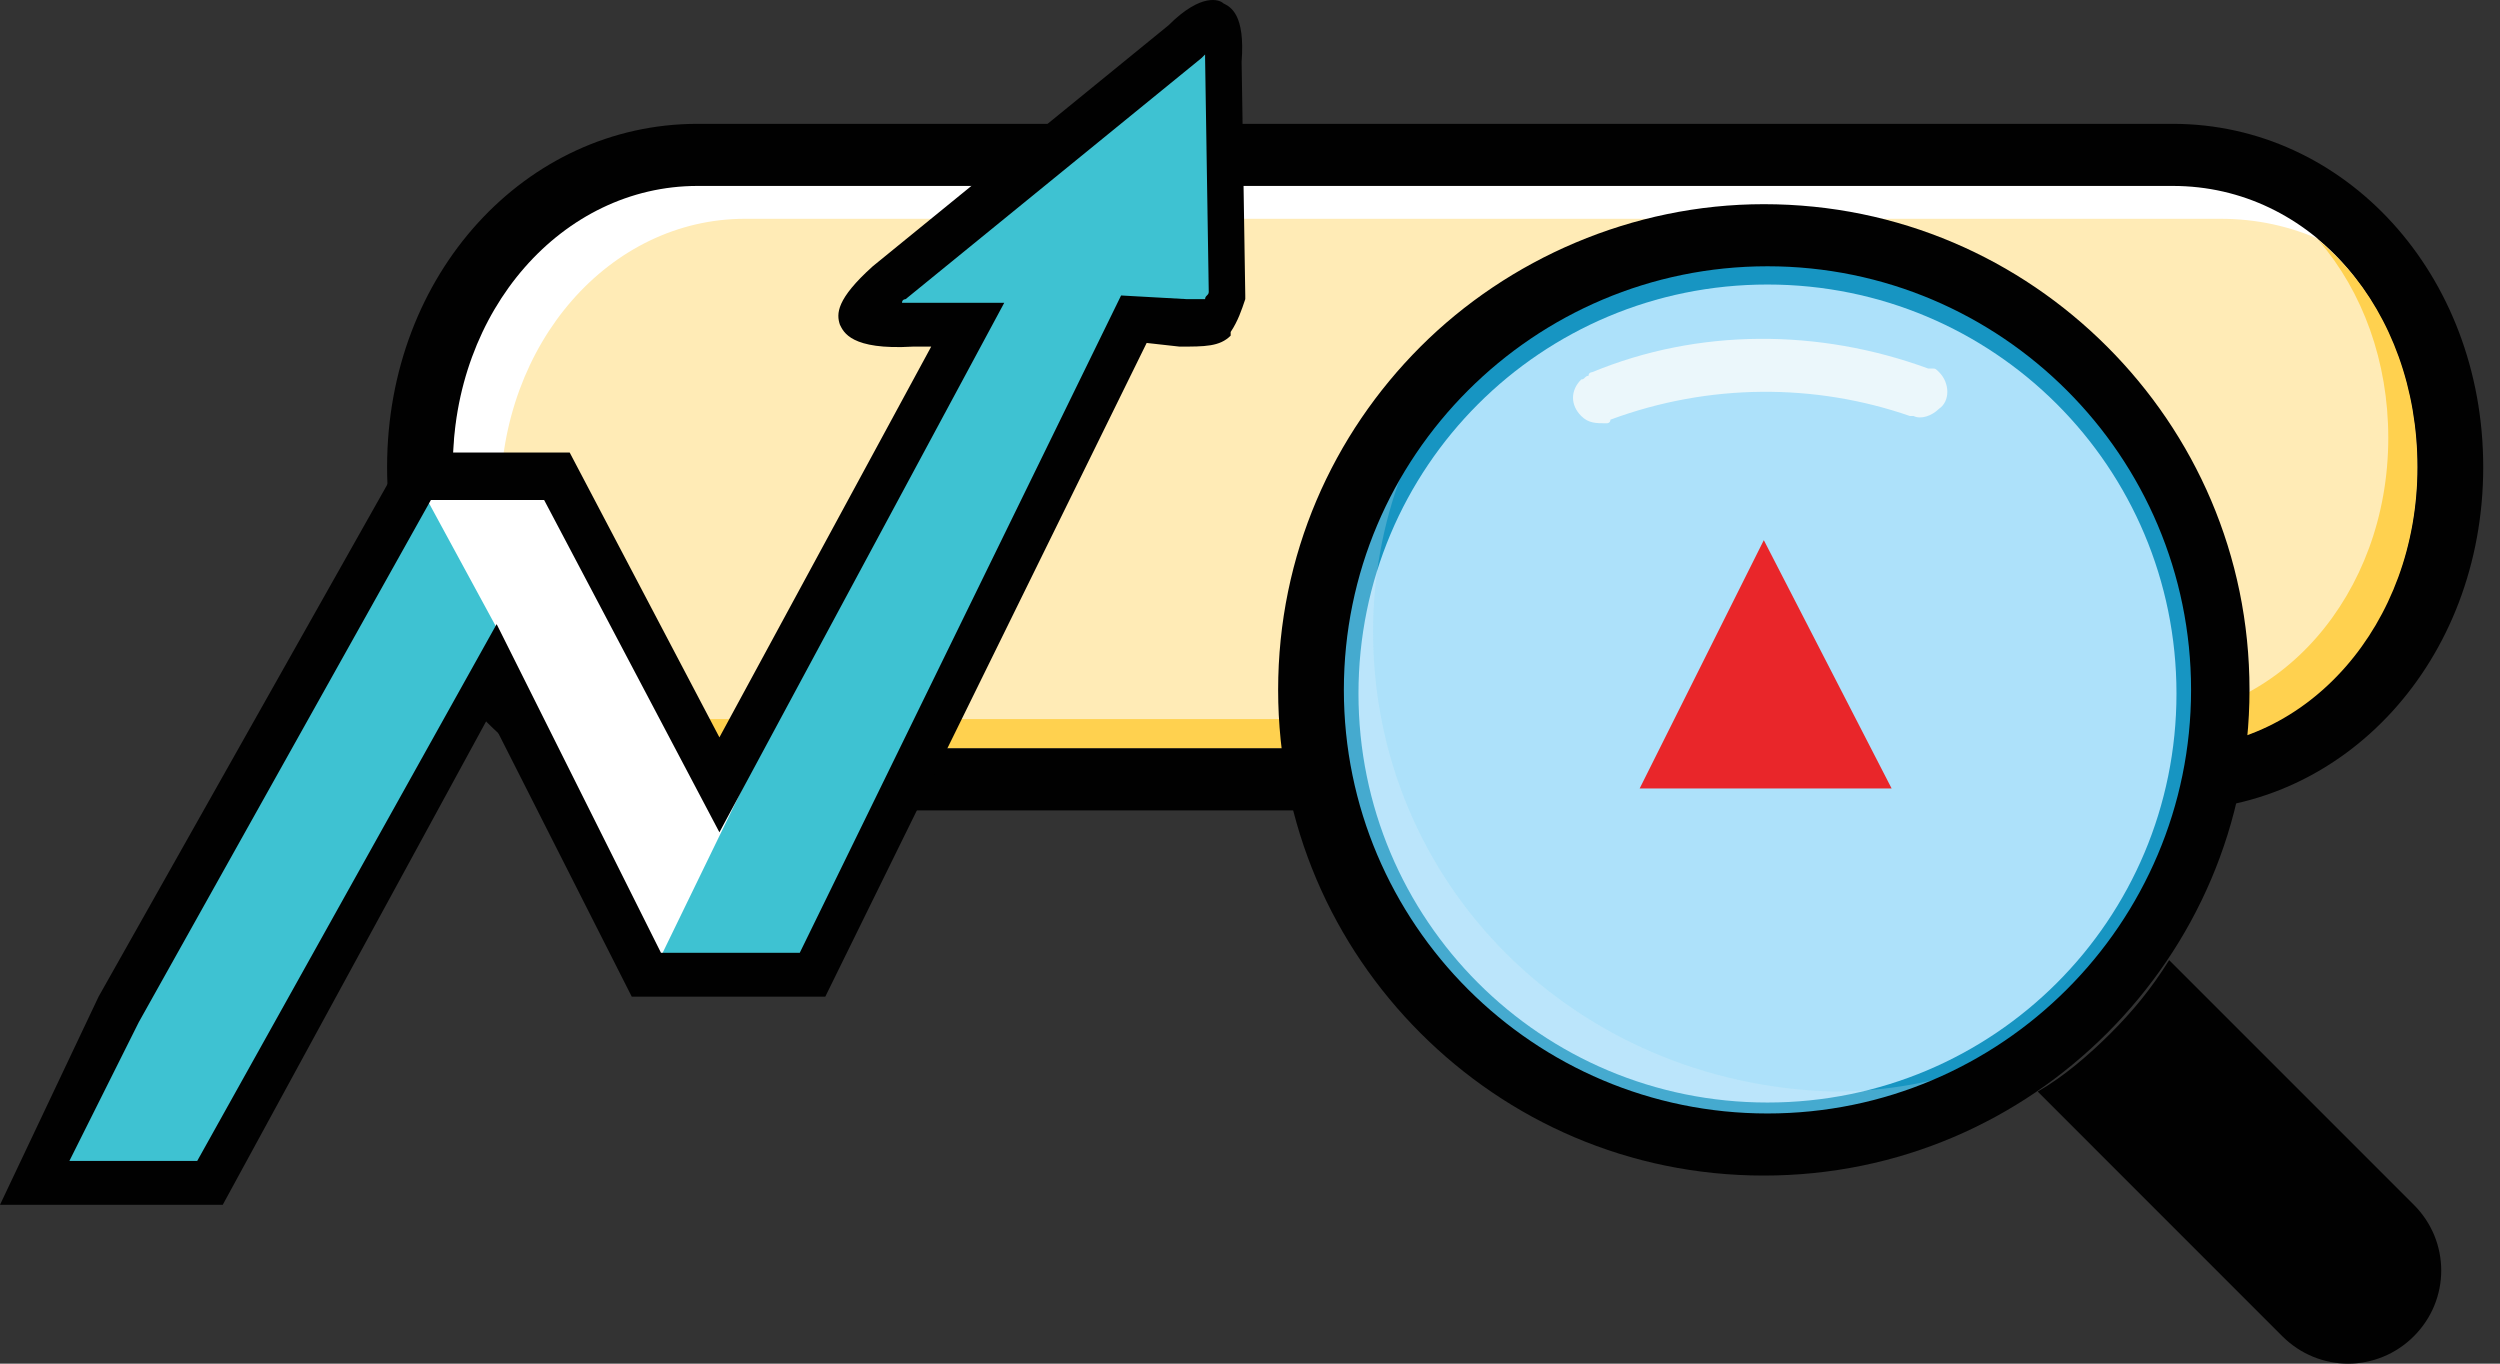 <svg width="110" height="60" viewBox="0 0 110 60" fill="none" xmlns="http://www.w3.org/2000/svg">
<rect x="0" y="0" width="110" height="60" fill="#333333" stroke="none"/>
<path d="M30.69 32.926C24.584 32.926 19.924 27.462 19.924 20.553C19.924 13.644 24.745 8.181 30.69 8.181H95.604C101.71 8.181 106.37 13.644 106.37 20.553C106.37 27.462 101.549 32.926 95.604 32.926H30.69Z" fill="#FFEBB6"/>
<path d="M102.031 10.591C103.959 12.841 105.084 15.894 105.084 19.268C105.084 26.177 100.264 31.64 94.319 31.64H29.404C26.994 31.64 24.745 30.676 22.816 29.23C24.745 31.48 27.476 32.926 30.69 32.926H95.604C101.71 32.926 106.37 27.462 106.37 20.553C106.37 16.376 104.763 12.841 102.031 10.591Z" fill="#FFD14F"/>
<path d="M22.013 21.999C22.013 15.09 26.833 9.627 32.779 9.627H97.693C99.3 9.627 100.746 9.948 102.192 10.591C100.424 8.984 98.014 8.02 95.604 8.02H30.69C24.584 8.02 19.924 13.483 19.924 20.393C19.924 25.534 22.495 29.873 26.351 31.64C23.62 29.551 22.013 26.016 22.013 21.999Z" fill="white"/>
<path d="M95.604 5.449H30.69C23.138 5.449 17.032 12.037 17.032 20.553C17.032 29.069 22.977 35.657 30.69 35.657H95.604C103.156 35.657 109.262 29.069 109.262 20.553C109.262 12.037 103.156 5.449 95.604 5.449ZM95.604 32.926H30.69C24.584 32.926 19.924 27.462 19.924 20.553C19.924 13.644 24.745 8.181 30.69 8.181H95.604C101.71 8.181 106.37 13.644 106.37 20.553C106.37 27.462 101.549 32.926 95.604 32.926Z" fill="#010101"/>
<path d="M77.769 10.431C88.856 10.431 97.854 19.428 97.854 30.515C97.854 41.602 88.856 50.6 77.769 50.6C66.682 50.6 57.684 41.602 57.684 30.515C57.684 19.428 66.682 10.431 77.769 10.431Z" fill="#1795C2"/>
<path d="M77.769 12.519C87.731 12.519 95.765 20.553 95.765 30.515C95.765 40.477 87.731 48.511 77.769 48.511C67.807 48.511 59.773 40.477 59.773 30.515C59.773 20.553 67.807 12.519 77.769 12.519Z" fill="#ADE1FA"/>
<g opacity="0.6">
<g opacity="0.6">
<path opacity="0.6" d="M60.415 27.784C60.415 22.963 62.183 18.464 65.075 15.09C60.576 18.786 57.844 24.249 57.844 30.515C57.844 41.602 66.843 50.6 77.929 50.6C84.196 50.6 89.659 47.708 93.355 43.37C89.82 46.262 85.481 48.029 80.661 48.029C69.253 47.708 60.415 38.871 60.415 27.784Z" fill="#EBF7FB"/>
</g>
</g>
<path d="M62.504 15.251C58.648 19.107 56.238 24.41 56.238 30.355C56.238 36.3 58.648 41.602 62.504 45.459C66.361 49.315 71.663 51.725 77.608 51.725C83.553 51.725 88.856 49.315 92.712 45.459C96.568 41.602 98.978 36.3 98.978 30.355C98.978 24.41 96.568 19.107 92.712 15.251C88.856 11.395 83.553 8.984 77.608 8.984C71.823 8.984 66.361 11.395 62.504 15.251ZM90.944 17.179C94.319 20.553 96.407 25.213 96.407 30.355C96.407 35.496 94.319 40.156 90.944 43.53C87.57 46.905 82.91 48.993 77.769 48.993C72.627 48.993 67.967 46.905 64.593 43.53C61.219 40.156 59.13 35.496 59.13 30.355C59.13 25.213 61.219 20.553 64.593 17.179C67.967 13.805 72.627 11.716 77.769 11.716C82.91 11.716 87.57 13.805 90.944 17.179Z" fill="#010101"/>
<path d="M85.321 16.376C85.16 16.215 85.16 16.215 84.999 16.215H84.839C80.018 14.447 74.716 14.447 70.056 16.376C70.056 16.376 69.895 16.376 69.895 16.536C69.735 16.536 69.735 16.697 69.574 16.697C69.092 17.179 69.092 17.822 69.574 18.304C69.895 18.625 70.217 18.625 70.699 18.625C70.699 18.625 70.859 18.625 70.859 18.465C75.198 16.858 79.858 16.858 84.035 18.304H84.196C84.517 18.465 84.999 18.304 85.321 17.982C85.803 17.661 85.803 16.858 85.321 16.376Z" fill="#EBF7FB"/>
<path d="M92.873 45.459C91.908 46.423 90.784 47.387 89.659 48.029L100.424 58.795C102.031 60.402 104.602 60.402 106.209 58.795C107.816 57.188 107.816 54.617 106.209 53.011L95.443 42.245C94.64 43.53 93.837 44.495 92.873 45.459Z" fill="#010101"/>
<path d="M72.145 34.693H83.232L77.608 23.767L72.145 34.693Z" fill="#E9262A"/>
<path d="M5.302 44.334L18.478 20.875H24.584L31.654 34.372L42.58 14.126H40.17C40.17 14.126 38.081 14.287 37.92 13.805C37.76 13.483 39.045 12.359 39.045 12.359L52.06 1.754C52.06 1.754 53.185 0.629 53.506 0.95C53.828 1.111 53.828 2.718 53.828 2.718L53.988 13.001C53.988 13.323 53.828 13.805 53.506 14.126C53.185 14.447 51.899 14.287 51.899 14.287L49.65 14.126L35.51 43.048H28.279L21.531 29.551L8.998 52.046L1.446 52.368L5.302 44.334Z" fill="white"/>
<path d="M18.799 21.999L21.852 27.623L8.516 52.046H2.089L18.96 20.875L18.799 21.999Z" fill="#3EC2D2"/>
<path d="M53.346 13.483L49.971 13.965L35.028 42.406H28.922L42.58 14.287L38.242 13.323L53.346 1.432V13.483Z" fill="#3EC2D2"/>
<path d="M9.801 53.011H0L4.338 43.852L17.835 19.911H25.066L31.654 32.444L40.973 15.251H40.17C37.438 15.412 37.117 14.608 36.956 14.287C36.795 13.805 36.795 13.162 38.402 11.716L51.417 1.111C52.863 -0.335 53.667 -0.014 53.828 0.147C54.149 0.308 54.792 0.629 54.631 2.718L54.792 13.001V13.162C54.631 13.644 54.47 14.126 54.149 14.608V14.769C53.667 15.251 53.024 15.251 51.899 15.251L50.453 15.09L36.313 43.852H27.797L21.531 31.479L9.801 53.011ZM3.053 51.082H8.677L21.852 27.462L29.083 41.924H35.189L49.328 13.001L52.221 13.162C52.542 13.162 52.863 13.162 53.024 13.162C53.024 13.001 53.185 13.001 53.185 12.841L53.024 2.557V2.397C53.024 2.397 53.024 2.397 52.863 2.557L39.848 13.162C39.848 13.162 39.688 13.162 39.688 13.323C39.848 13.323 40.009 13.323 40.17 13.323H44.187L31.654 36.621L23.941 21.999H18.96L6.106 44.977L3.053 51.082Z" fill="#010101"/>
</svg>
